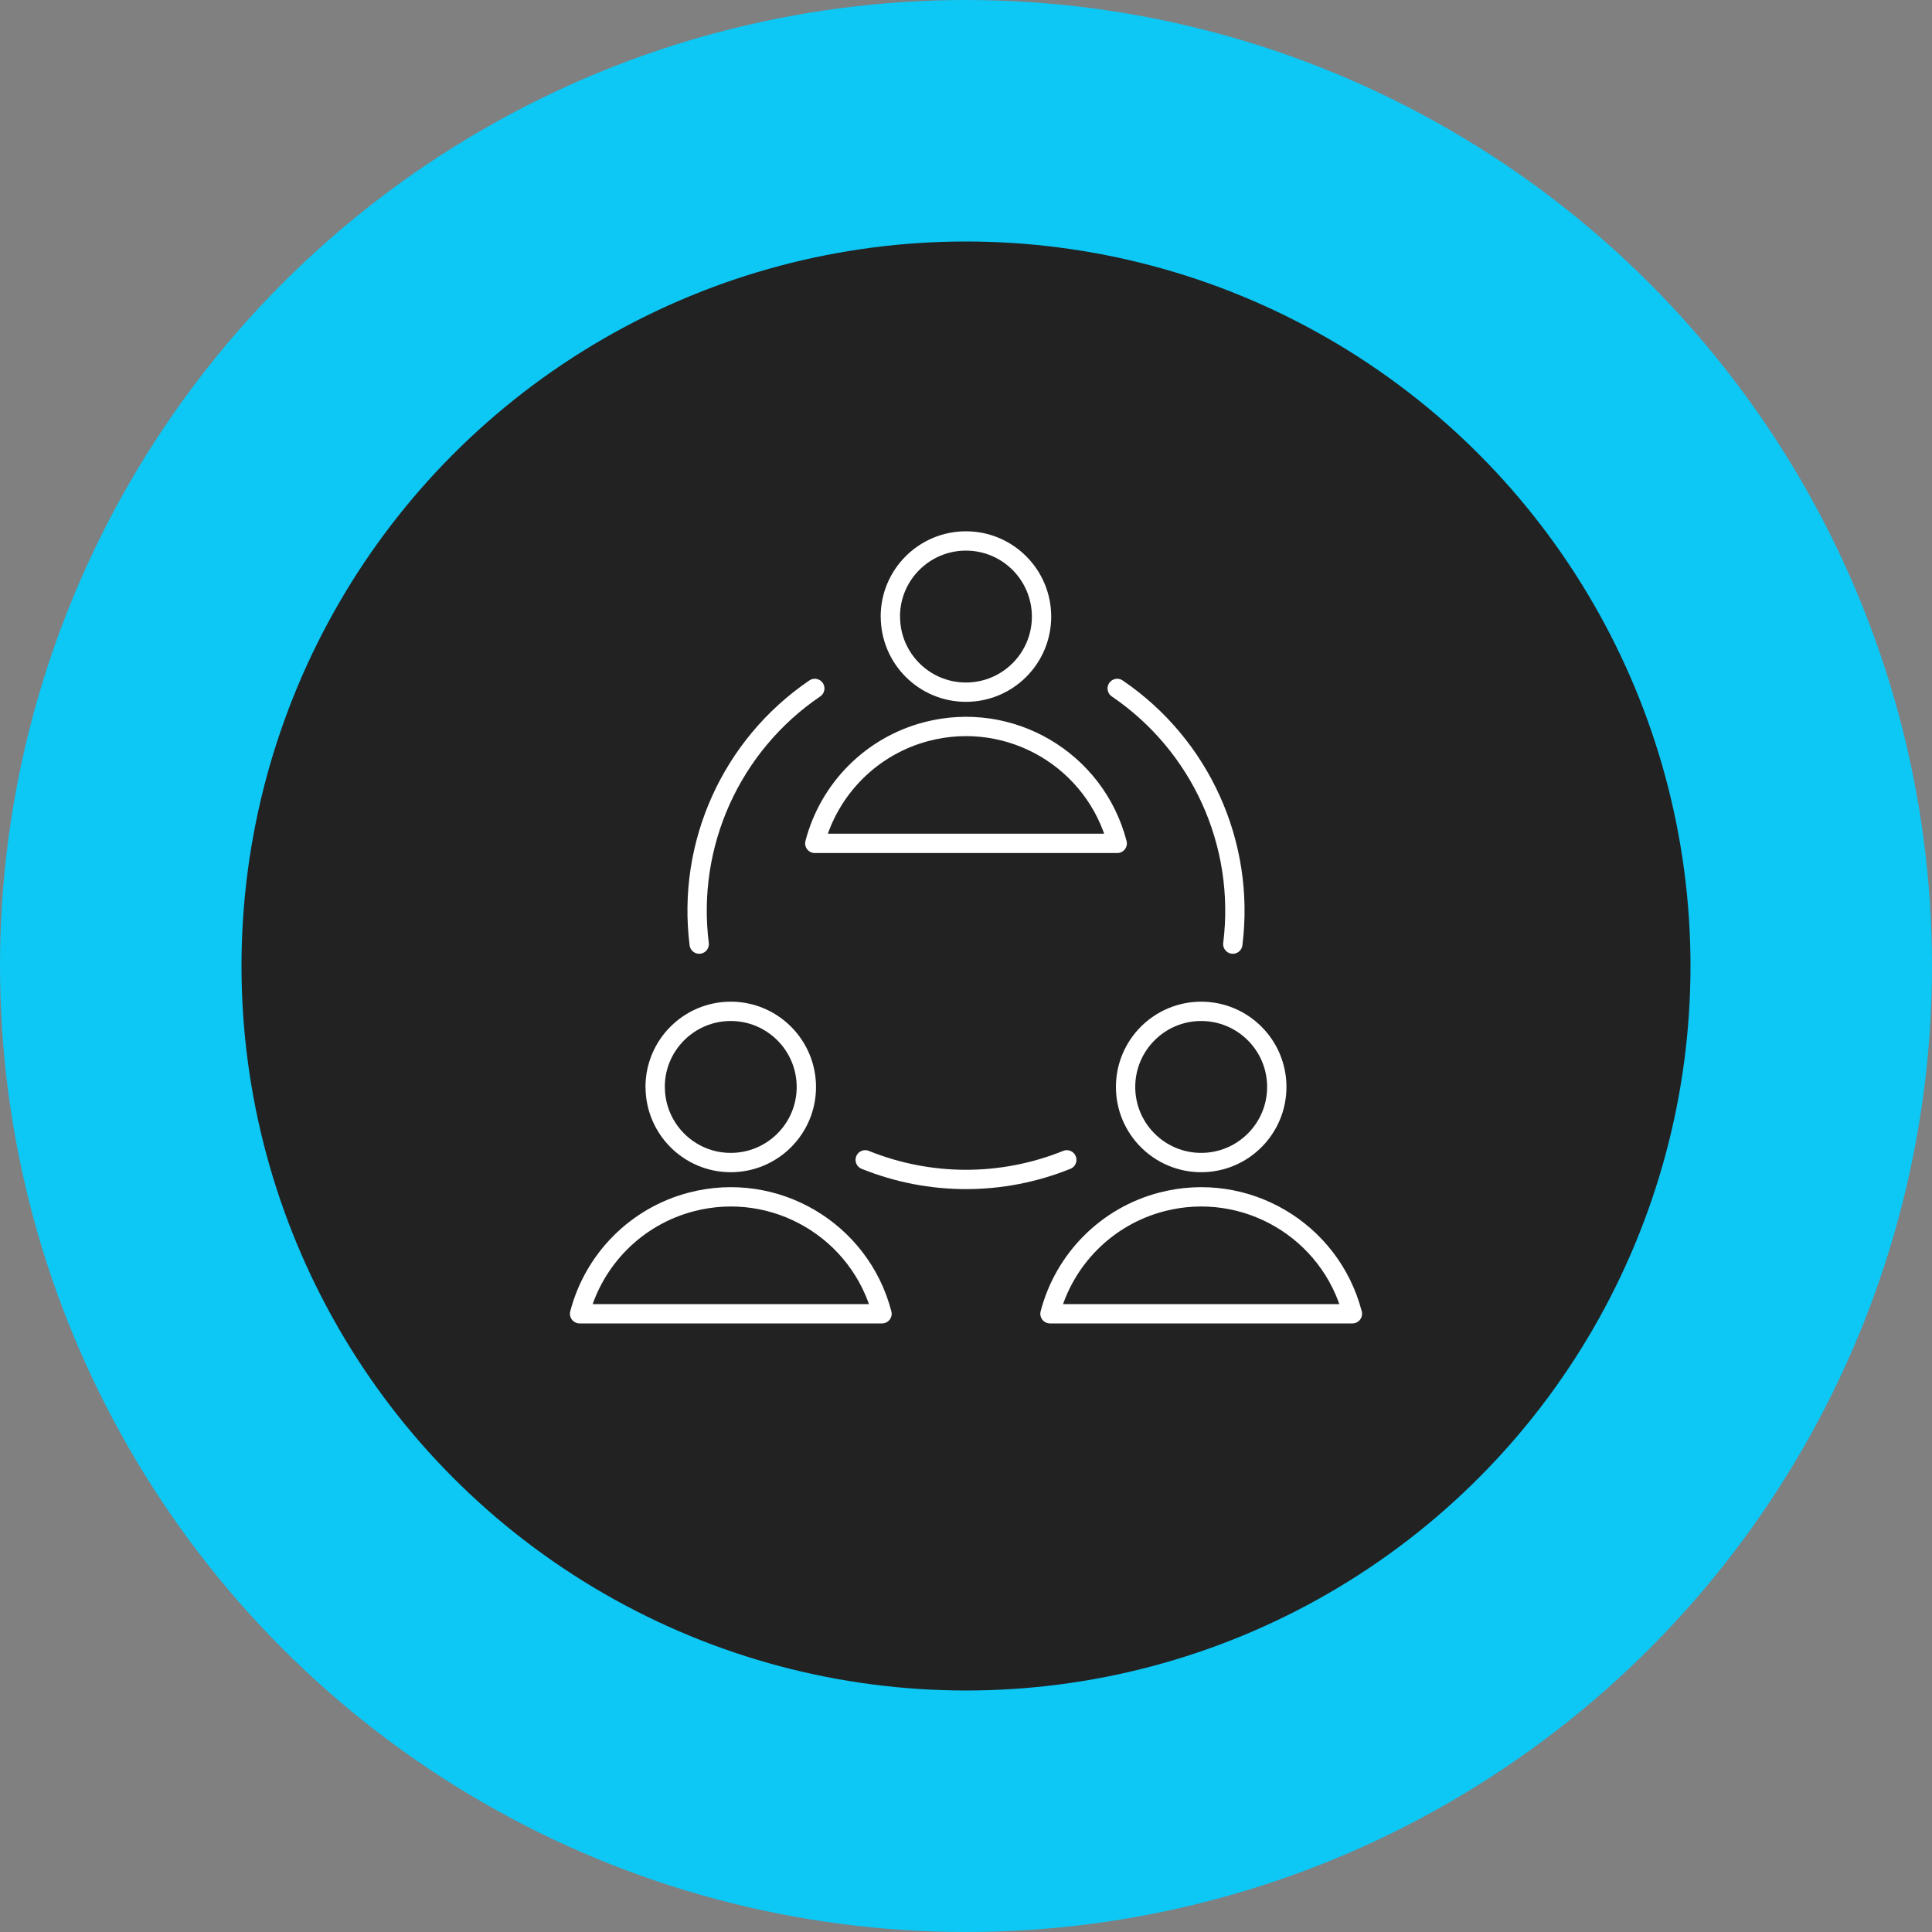 <?xml version="1.0" encoding="UTF-8"?> <svg xmlns="http://www.w3.org/2000/svg" id="Layer_1" viewBox="0 0 300 300"><rect x="0" y="0" width="300" height="300" fill="#808080" stroke="none"/><defs><style>.cls-1{fill:#0dc7f5;}.cls-2{fill:none;stroke:#fff;stroke-linecap:round;stroke-linejoin:round;stroke-width:3px;}.cls-3{fill:#222;}</style></defs><circle class="cls-1" cx="150" cy="150" r="150"></circle><circle class="cls-3" cx="150" cy="150" r="112.5"></circle><path class="cls-2" d="M138.26,95.74c0,6.48,5.25,11.74,11.73,11.74,6.48,0,11.74-5.25,11.74-11.73h0c0-6.49-5.26-11.75-11.74-11.75s-11.74,5.26-11.74,11.74"></path><path class="cls-2" d="M173.48,130.96c-3.38-12.97-16.62-20.74-29.59-17.37-8.51,2.21-15.15,8.86-17.37,17.37h46.96Z"></path><path class="cls-2" d="M101.74,168.78c0,6.48,5.25,11.74,11.73,11.74,6.48,0,11.74-5.25,11.74-11.73h0c0-6.49-5.26-11.75-11.74-11.75-6.48,0-11.74,5.26-11.74,11.74h0"></path><path class="cls-2" d="M136.96,204c-3.38-12.97-16.62-20.74-29.59-17.37-8.51,2.21-15.15,8.86-17.37,17.37h46.96Z"></path><path class="cls-2" d="M174.78,168.78c0,6.48,5.26,11.74,11.74,11.74s11.74-5.26,11.74-11.74-5.26-11.74-11.74-11.74-11.74,5.26-11.74,11.74"></path><path class="cls-2" d="M210,204c-3.38-12.97-16.62-20.74-29.59-17.37-8.51,2.21-15.15,8.86-17.37,17.37h46.96Z"></path><path class="cls-2" d="M165.65,180.1c-10.04,4.06-21.26,4.06-31.3,0"></path><path class="cls-2" d="M173.48,106.9c12.96,8.81,19.9,24.15,17.95,39.7"></path><path class="cls-2" d="M126.52,106.9c-12.96,8.81-19.9,24.15-17.95,39.7"></path></svg> 